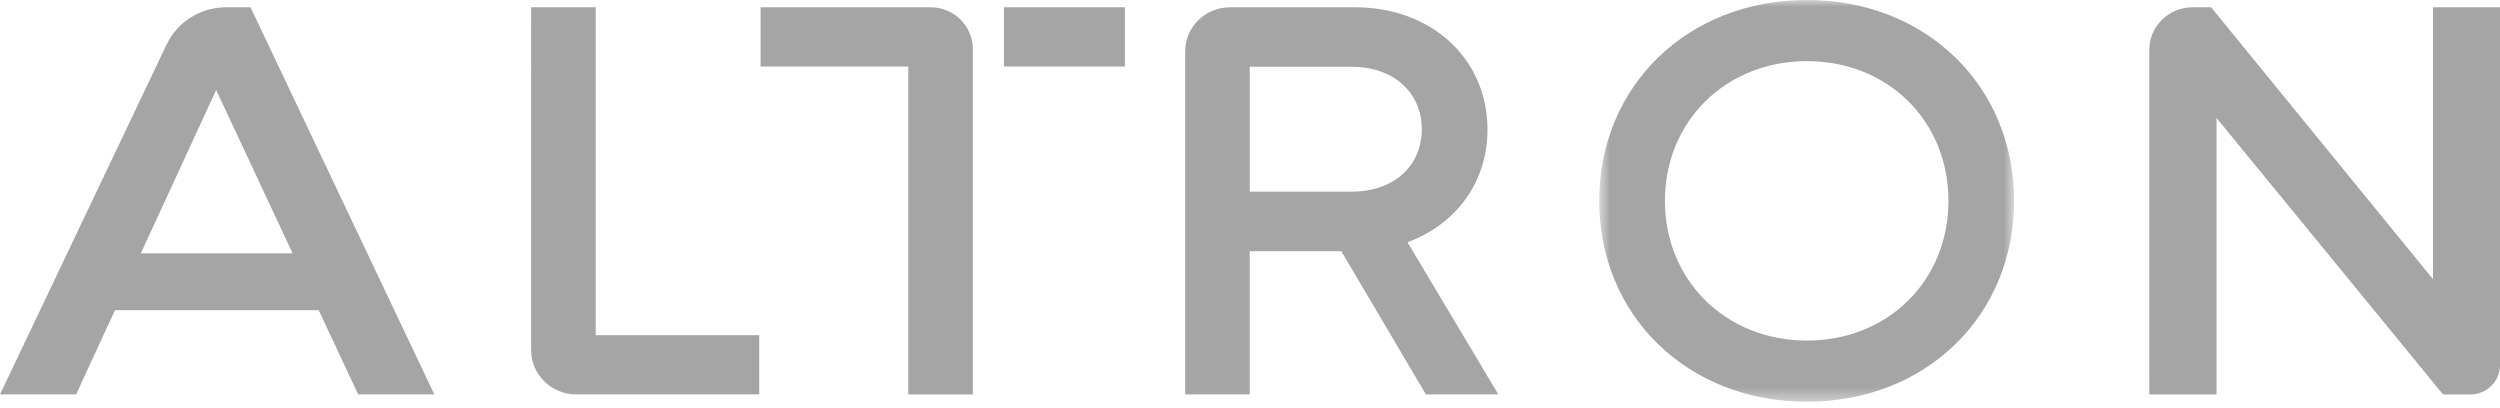 <svg width="184" height="30" viewBox="0 0 184 30" fill="none" xmlns="http://www.w3.org/2000/svg">
    <path fill-rule="evenodd" clip-rule="evenodd" d="M10.368 18.643h11.167L15.91 6.627l-5.543 12.016zm13.088 4.186H8.462l-2.86 6.2H0L12.265 3.27c.794-1.667 2.499-2.733 4.37-2.733h1.804l13.528 28.493h-5.604l-2.907-6.2zM55.879 24.67v4.36H42.415c-1.838 0-3.324-1.465-3.324-3.27V.536h4.752V24.67h12.036zM91.98 14.106h7.49c3.149 0 5.174-1.917 5.174-4.595 0-2.652-2.025-4.598-5.175-4.598h-7.488v9.193zm6.74 4.38h-6.74V29.03H87.23V3.782c0-1.793 1.477-3.246 3.3-3.246h9.218c5.582 0 9.732 3.756 9.732 9.014 0 3.886-2.349 6.983-5.889 8.278l6.687 11.202h-5.331L98.72 18.486z" fill="#A5A5A5"/>
    <mask id="ax1ujci0xa" style="mask-type:luminance" maskUnits="userSpaceOnUse" x="117" y="0" width="32" height="30">
        <path fill-rule="evenodd" clip-rule="evenodd" d="M117.702 0h30.537v29.566h-30.537V0z" fill="#fff"/>
    </mask>
    <g mask="url(#ax1ujci0xa)">
        <path fill-rule="evenodd" clip-rule="evenodd" d="M143.405 14.783c0-5.884-4.45-10.283-10.42-10.283-5.976 0-10.447 4.44-10.447 10.283 0 5.842 4.471 10.282 10.447 10.282 5.97 0 10.42-4.402 10.42-10.283zm-25.703 0c0-8.44 6.487-14.784 15.282-14.784 8.784 0 15.255 6.333 15.255 14.783s-6.471 14.784-15.255 14.784c-8.795 0-15.282-6.345-15.282-14.784z" fill="#A5A5A5"/>
    </g>
    <path fill-rule="evenodd" clip-rule="evenodd" d="M184 .535V26.88c0 1.187-.978 2.152-2.187 2.152h-2.004L163.138 8.684v20.348h-4.95V3.672c0-1.732 1.427-3.137 3.189-3.137h1.361l16.329 20.012V.535H184zM68.485.535H55.977v4.36h10.87v24.136H71.6V3.6c0-1.692-1.395-3.065-3.115-3.065zM73.887 4.897h8.904V.537h-8.904v4.36z" fill="#A5A5A5"/>
</svg>
